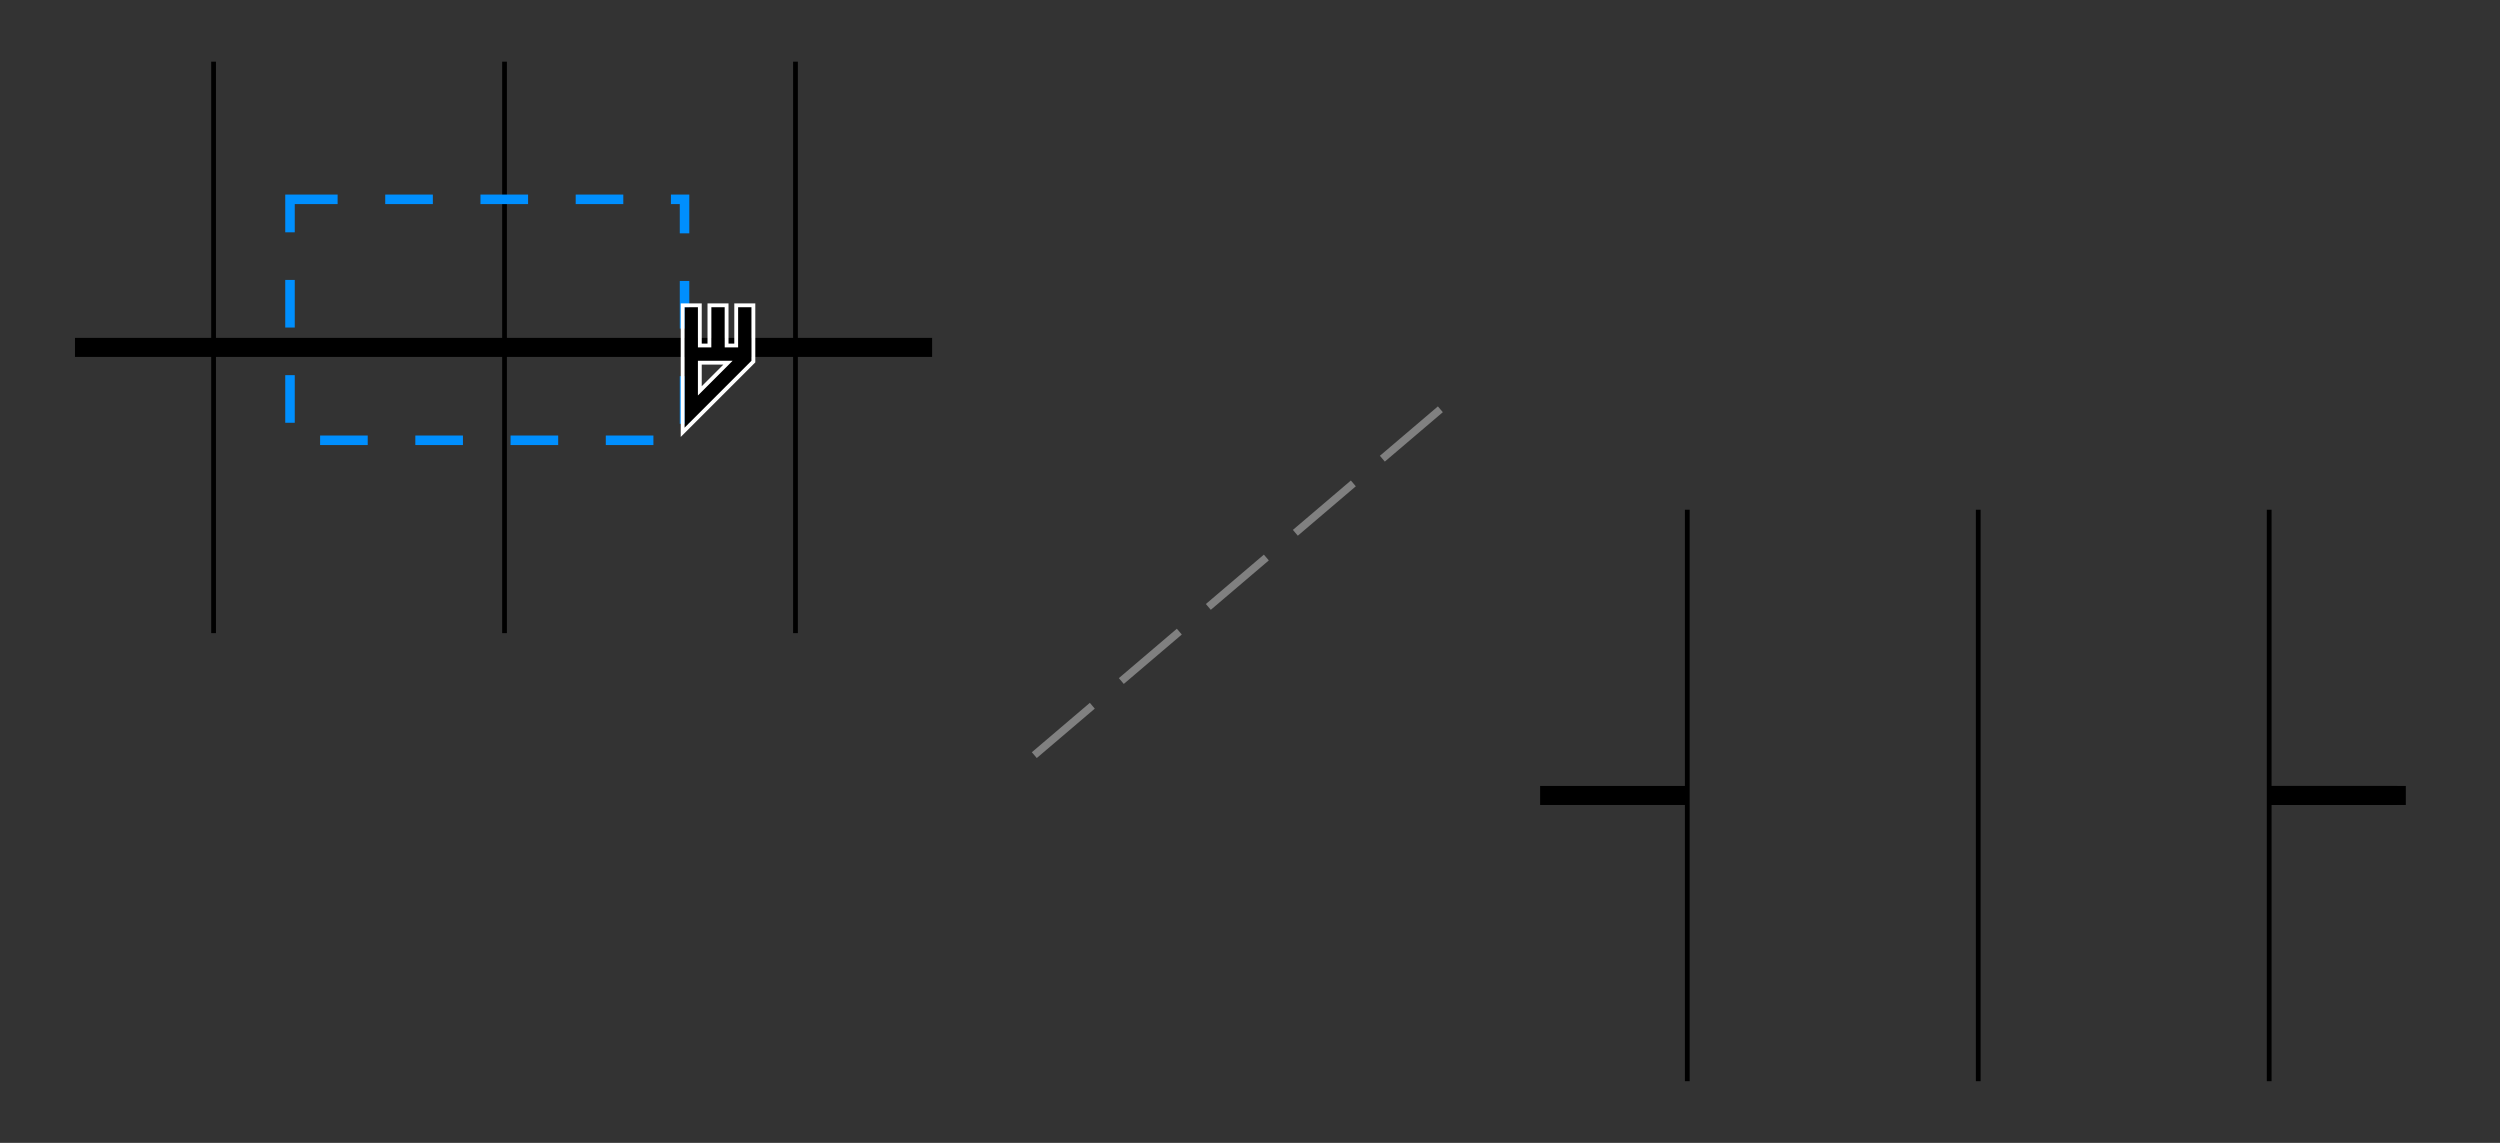 <?xml version="1.0" encoding="UTF-8"?>
<!DOCTYPE svg PUBLIC "-//W3C//DTD SVG 1.1//EN" "http://www.w3.org/Graphics/SVG/1.1/DTD/svg11.dtd">
<!-- Creator: CorelDRAW 2019 (64-Bit) -->
<svg xmlns="http://www.w3.org/2000/svg" xml:space="preserve" width="111.125mm" height="50.8mm" version="1.1" style="shape-rendering:geometricPrecision; text-rendering:geometricPrecision; image-rendering:optimizeQuality; fill-rule:evenodd; clip-rule:evenodd"
viewBox="0 0 11112.5 5080"
 xmlns:xlink="http://www.w3.org/1999/xlink"
 xmlns:xodm="http://www.corel.com/coreldraw/odm/2003">
 <rect x="0" y="0" width="11112.5" height="5080" fill="#333333" stroke="none"/>
 <defs>
  <style type="text/css">
   <![CDATA[
    .str1 {stroke:black;stroke-width:84.66;stroke-miterlimit:22.926}
    .str0 {stroke:black;stroke-width:42.33;stroke-miterlimit:22.926}
    .str3 {stroke:gray;stroke-width:33.87;stroke-miterlimit:22.926;stroke-dasharray:338.7 169.35}
    .str2 {stroke:#008FFE;stroke-width:42.33;stroke-miterlimit:22.926;stroke-dasharray:211.65 211.65}
    .fil0 {fill:none}
    .fil1 {fill:black}
    .fil2 {fill:white}
   ]]>
  </style>
 </defs>
<symbol id="line1" viewBox="5535.08 0 42.34 5080">
 <line class="fil0 str0" x1="5556.25" y1="0" x2="5556.25" y2= "5080" />
</symbol>
 <g id="Layer_x0020_1">
  <rect class="fil0" width="11112.5" height="5080"/>
  <g id="_2314628815952">
   <use transform="scale(0.5 0.5)" x="4464.08" y="548.36" width="42.34" height="5080" xlink:href="#line1"/>
   <line class="fil0 str1" x1="333.26" y1="1544.18" x2="4143.26" y2= "1544.18" />
   <use transform="scale(0.5 0.5)" x="7050.65" y="548.36" width="42.34" height="5080" xlink:href="#line1"/>
   <use transform="scale(0.5 0.5)" x="1877.51" y="548.36" width="42.34" height="5080" xlink:href="#line1"/>
   <g>
    <rect class="fil0 str2" x="1289.05" y="886.03" width="1753.71" height="1071.04"/>
    <g>
     <path id="cursor" class="fil1" d="M3042.77 1901.36l0 -535.8 59.53 0 0 178.63 59.54 -0.01 0 -178.62 59.53 0 0 178.62 59.53 0 0 -178.62 59.53 0 0 238.14 -297.66 297.66zm59.53 -297.64l0 153.95 153.98 -153.98 -153.98 0.03z"/>
     <path id="1" class="fil2" d="M3025.84 1901.36l0 -535.8 0 -16.93 16.93 0 59.53 0 16.93 0 0 16.93 0 161.77 25.68 -0.01 0 -161.76 0 -16.93 16.93 0 59.53 0 16.93 0 0 16.93 0 161.69 25.67 0 0 -161.69 0 -16.93 16.93 0 59.53 0 16.93 0 0 16.93 0 238.14 0 7.01 -4.96 4.96 -297.66 297.66 -28.9 28.9 0 -40.87zm16.93 0l0 -535.8 59.53 0 0 178.63 59.54 -0.01 0 -178.62 59.53 0 0 178.62 59.53 0 0 -178.62 59.53 0 0 238.14 -297.66 297.66zm59.53 -297.64l0 153.95 153.98 -153.98 -153.98 0.03zm16.93 16.86l0 96.22 96.24 -96.24 -96.24 0.02z"/>
    </g>
   </g>
  </g>
  <g>
   <use transform="scale(0.5 0.5)" x="17565.31" y="4531.64" width="42.34" height="5080" xlink:href="#line1"/>
   <line class="fil0 str1" x1="10086.54" y1="3535.82" x2="10693.88" y2= "3535.82" />
   <use transform="scale(0.5 0.5)" x="20151.88" y="4531.64" width="42.34" height="5080" xlink:href="#line1"/>
   <use transform="scale(0.5 0.5)" x="14978.74" y="4531.64" width="42.34" height="5080" xlink:href="#line1"/>
  </g>
  <line class="fil0 str3" x1="4597.48" y1="3356.6" x2="6515.01" y2= "1723.4" />
  <path class="fil0 str1" d="M6845.87 3535.82l654.09 0m2586.58 0l569.33 0"/>
 </g>
</svg>
